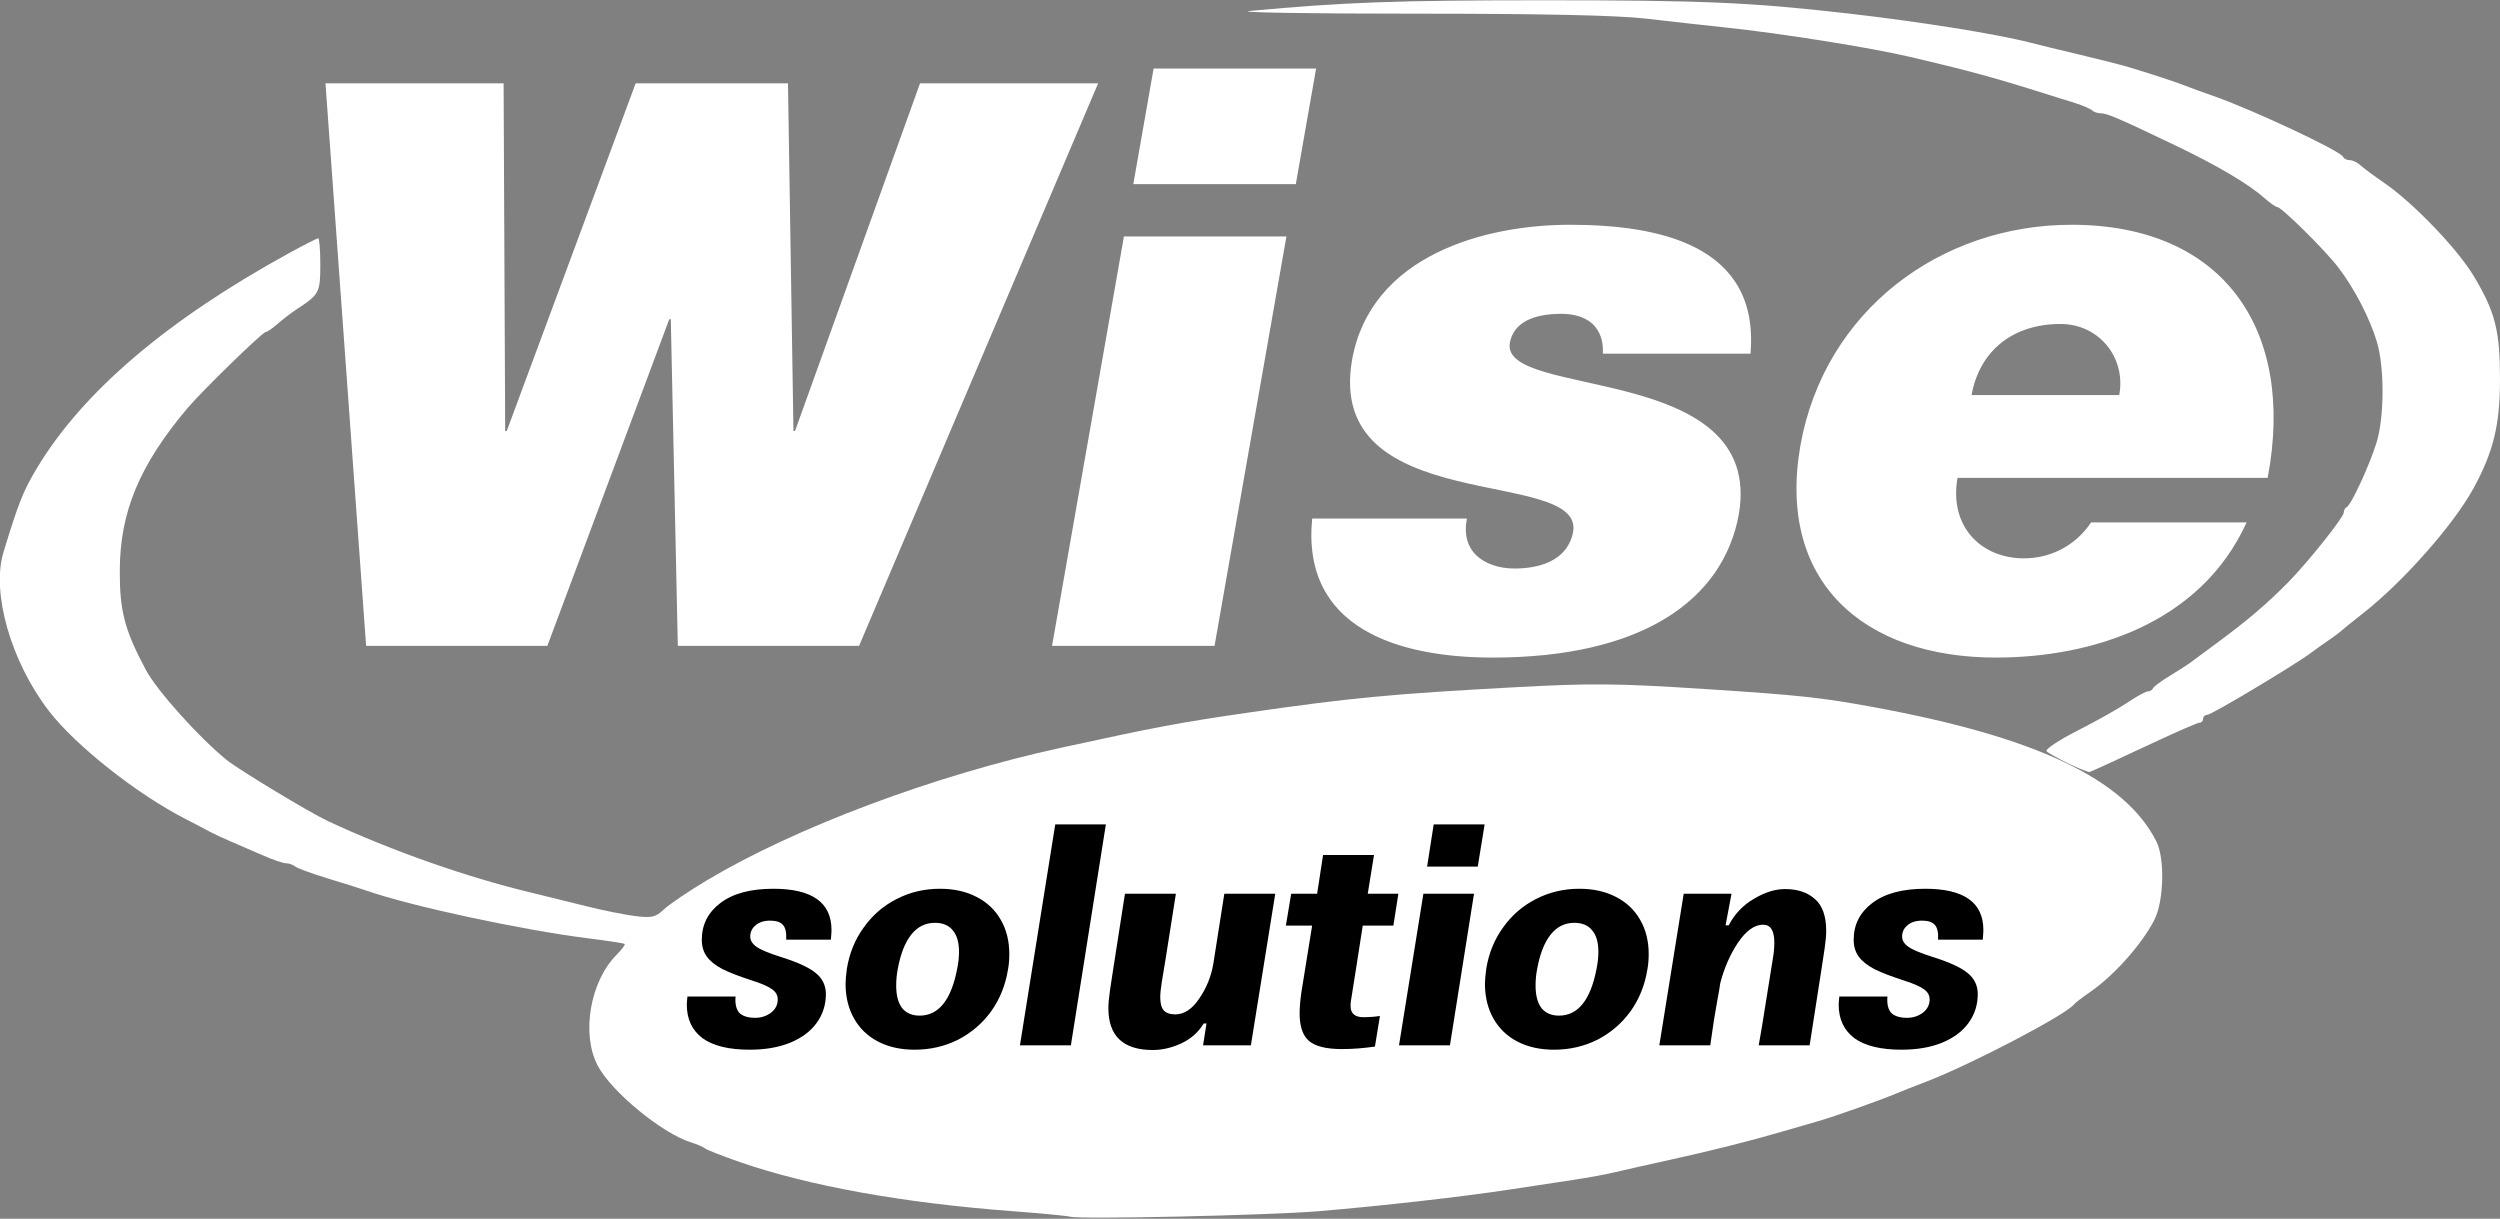<?xml version="1.0" encoding="UTF-8" standalone="no"?>
<svg
   inkscape:version="1.3 (0e150ed6c4, 2023-07-21)"
   sodipodi:docname="Wise_Solutions_logo_invert.svg"
   viewBox="0 0 640 312"
   height="312"
   width="640"
   id="svg833"
   version="1.1"
   inkscape:export-filename="Wise_Solutions_logo.png"
   inkscape:export-xdpi="30.77"
   inkscape:export-ydpi="30.77"
   xmlns:inkscape="http://www.inkscape.org/namespaces/inkscape"
   xmlns:sodipodi="http://sodipodi.sourceforge.net/DTD/sodipodi-0.dtd"
   xmlns="http://www.w3.org/2000/svg"
   xmlns:svg="http://www.w3.org/2000/svg"
   xmlns:rdf="http://www.w3.org/1999/02/22-rdf-syntax-ns#"
   xmlns:cc="http://creativecommons.org/ns#"
   xmlns:dc="http://purl.org/dc/elements/1.1/">
  <rect x="0" y="0" width="640" height="312" fill="#808080" stroke="none"/>
  <sodipodi:namedview
     inkscape:current-layer="g841"
     inkscape:window-maximized="1"
     inkscape:window-y="-12"
     inkscape:window-x="-12"
     inkscape:cy="143.46033"
     inkscape:cx="341.71164"
     inkscape:zoom="1.1954524"
     showgrid="false"
     id="namedview835"
     inkscape:window-height="2036"
     inkscape:window-width="3840"
     inkscape:pageshadow="2"
     inkscape:pageopacity="0"
     guidetolerance="10"
     gridtolerance="10"
     objecttolerance="10"
     borderopacity="1"
     bordercolor="#666666"
     pagecolor="#ffffff"
     inkscape:showpageshadow="2"
     inkscape:pagecheckerboard="0"
     inkscape:deskcolor="#d1d1d1" />
  <defs
     id="defs837">
    <inkscape:path-effect
       effect="fill_between_many"
       method="originald"
       linkedpaths="#path2,0,1|"
       id="path-effect3" />
  </defs>
  <g
     id="g841"
     inkscape:label="Image"
     inkscape:groupmode="layer">
    <g
       id="g1406">
      <path
         id="path3"
         style="display:inline;fill:#ffffff;fill-opacity:1"
         d="m 81.469,61 c -0.292,0 -3.555,1.655 -7.25,3.678 C 42.754,81.904 21.074,100.396 9.355,120 5.929,125.732 4.703,128.825 0.881,141.398 -2.257,151.721 2.803,169.377 12.516,182 c 6.863,8.92 22.593,21.338 35.16,27.758 2.297,1.173 4.997,2.585 6,3.139 1.003,0.553 3.399,1.671 5.324,2.482 1.925,0.812 5.613,2.409 8.195,3.549 2.582,1.14 5.306,2.072 6.051,2.072 0.745,0 1.782,0.366 2.305,0.812 0.522,0.447 4.324,1.838 8.449,3.092 4.125,1.254 8.625,2.673 10,3.154 11.165,3.911 39.662,10.035 56.5,12.143 4.95,0.62 9.181,1.271 9.402,1.447 0.221,0.177 -0.695,1.416 -2.033,2.754 -6.788,6.788 -9.107,20.244 -4.885,28.344 3.503,6.722 16.588,17.474 24.016,19.736 1.375,0.419 2.95,1.102 3.5,1.518 0.55,0.416 4.6,2.001 9,3.523 17.551,6.074 41.739,10.434 69.5,12.525 7.425,0.559 14.175,1.204 15,1.432 2.58,0.713 50.904,-0.358 63.5,-1.408 16.031,-1.336 36.744,-3.683 49,-5.551 5.5,-0.838 12.925,-1.965 16.5,-2.504 3.575,-0.539 8.3,-1.412 10.5,-1.941 2.2,-0.529 8.5,-1.951 14,-3.158 10.587,-2.324 20.755,-4.885 29,-7.305 2.75,-0.807 6.8,-1.98 9,-2.605 3.954,-1.124 16.129,-5.445 20,-7.098 1.1,-0.47 4.475,-1.801 7.5,-2.957 11.497,-4.393 36.008,-17.216 38,-19.881 0.275,-0.368 2.075,-1.749 4,-3.07 6.139,-4.213 13.236,-12.159 16.5,-18.475 2.452,-4.745 2.743,-15.757 0.531,-20.125 C 543.936,199.419 521.257,188.662 479.5,181 c -13.332,-2.446 -18.844,-3.038 -43,-4.605 -22.475,-1.459 -29.051,-1.523 -48.5,-0.471 -31.832,1.722 -42.353,2.722 -68.5,6.512 -17.448,2.529 -23.317,3.631 -48,9.014 -32.296,7.042 -67.776,20.328 -90.5,33.891 -4.675,2.79 -9.625,6.135 -11,7.432 -2.179,2.055 -3.137,2.277 -7.461,1.73 -2.728,-0.345 -8.354,-1.482 -12.5,-2.527 C 145.893,230.929 139.575,229.374 136,228.518 119.476,224.561 100.093,217.742 84.002,210.223 79.257,208.005 61.132,197.067 58.014,194.539 50.929,188.795 40.147,176.767 37.32,171.457 31.883,161.241 30.621,156.417 30.664,146 30.726,131.022 35.714,119.067 47.979,104.508 51.656,100.143 67.203,85 68.008,85 c 0.378,0 1.768,-0.952 3.09,-2.115 1.322,-1.163 3.528,-2.851 4.902,-3.75 5.74,-3.754 6,-4.247 6,-11.357 C 82,64.05 81.761,61 81.469,61 Z" />
      <path
         d="M 395,0.066 C 357.6,0.071 343.923,0.569 320,2.801 315.875,3.186 334.55,3.5 361.5,3.5 c 33.456,0 52.489,0.406 60,1.281 6.05,0.705 15.05,1.709 20,2.23 14.489,1.527 37.266,5.153 47.5,7.561 17.17,4.04 21.582,5.273 42.184,11.795 2.026,0.641 4.013,1.497 4.416,1.9 C 536.003,28.671 536.978,29 537.766,29 c 1.646,0 4.661,1.299 19.234,8.283 10.832,5.192 18.716,9.868 22.902,13.584 C 581.224,52.04 582.609,53 582.98,53 c 1.091,0 12.353,11.149 15.658,15.5 4.145,5.456 8.052,12.997 9.846,19 1.972,6.601 1.926,19.301 -0.094,25.812 -1.826,5.887 -6.512,16.02 -7.641,16.521 -0.412,0.183 -0.75,0.808 -0.75,1.389 0,1.202 -9.015,12.521 -14.158,17.777 -5.194,5.308 -10.362,9.729 -17.695,15.141 -3.656,2.697 -7.096,5.246 -7.646,5.664 -0.55,0.418 -2.8,1.849 -5,3.184 -2.2,1.334 -4.151,2.783 -4.334,3.219 -0.183,0.436 -0.776,0.793 -1.318,0.793 -0.543,0 -2.869,1.272 -5.168,2.826 -2.299,1.554 -8.099,4.813 -12.889,7.242 -4.789,2.429 -8.327,4.796 -7.863,5.26 0.464,0.464 3.023,1.893 5.686,3.176 2.662,1.283 5.075,2.236 5.363,2.117 1.835,-0.758 6.884,-3.08 16.375,-7.531 5.969,-2.799 11.256,-5.09 11.75,-5.09 0.494,0 0.898,-0.45 0.898,-1 0,-0.55 0.479,-1 1.066,-1 1.063,0 22.511,-12.826 26.568,-15.889 1.174,-0.886 3.14,-2.286 4.371,-3.111 1.231,-0.825 2.747,-1.956 3.367,-2.514 0.62,-0.558 3.101,-2.558 5.514,-4.443 C 615.113,149.052 628.133,134.328 633.221,125 638.338,115.619 640,108.763 640,97.031 640,84.584 638.763,79.767 633.193,70.535 629.044,63.658 617.769,51.924 610.514,46.932 607.771,45.044 604.926,42.937 604.191,42.25 603.457,41.563 602.252,41 601.512,41 c -0.74,0 -1.494,-0.384 -1.678,-0.854 -0.578,-1.481 -23.434,-12.195 -33.334,-15.625 -2.75,-0.953 -5.9,-2.1 -7,-2.549 -2.105,-0.859 -8.609,-3 -14.5,-4.771 -1.925,-0.579 -7.55,-2.01 -12.5,-3.18 C 527.55,12.852 521.925,11.482 520,10.977 511.572,8.763 491.623,5.564 473,3.438 448.092,0.594 435.784,0.062 395,0.066 Z"
         style="display:inline;fill:#ffffff"
         id="path5" />
      <path
         d="m 270.145,211.041 -9.041,56.561 h 13.041 l 8.959,-56.561 z m 96.879,0 -1.68,10.801 h 12.961 l 1.76,-10.801 z m -28.32,7.84 -1.52,9.92 h -6.641 l -1.359,8.16 h 6.721 l -2.721,16.881 c -0.32,2.133 -0.48,4 -0.48,5.6 10e-6,3.307 0.8,5.654 2.4,7.041 1.653,1.387 4.454,2.08 8.4,2.08 2.72,0 5.547,-0.214 8.48,-0.641 l 1.279,-7.84 c -1.28,0.213 -2.694,0.32 -4.24,0.32 -2.187,0 -3.279,-0.961 -3.279,-2.881 0,-0.533 0.027,-0.933 0.08,-1.199 l 1.279,-8.08 1.76,-11.281 h 7.84 l 1.281,-8.16 h -7.84 l 1.6,-9.92 z m -140.719,8.641 c -5.867,0 -10.402,1.226 -13.602,3.68 -3.147,2.4 -4.719,5.521 -4.719,9.361 0,1.707 0.426,3.145 1.279,4.318 0.853,1.173 2.187,2.241 4,3.201 1.813,0.907 4.373,1.892 7.68,2.959 2.347,0.747 4.001,1.467 4.961,2.16 1.013,0.693 1.52,1.574 1.52,2.641 0,1.387 -0.586,2.533 -1.76,3.439 -1.173,0.853 -2.507,1.281 -4,1.281 -1.867,0 -3.227,-0.428 -4.08,-1.281 -0.8,-0.907 -1.119,-2.293 -0.959,-4.16 h -12.32 c -0.107,0.96 -0.16,1.653 -0.16,2.08 0,3.68 1.333,6.534 4,8.561 2.72,1.973 6.747,2.961 12.08,2.961 3.947,0 7.387,-0.588 10.32,-1.762 2.987,-1.227 5.252,-2.906 6.799,-5.039 1.6,-2.187 2.4,-4.666 2.4,-7.439 0,-2.187 -0.854,-3.975 -2.561,-5.361 -1.707,-1.44 -4.799,-2.854 -9.279,-4.24 -2.987,-0.96 -4.987,-1.812 -6,-2.559 -1.013,-0.747 -1.52,-1.601 -1.52,-2.561 0,-1.173 0.453,-2.134 1.359,-2.881 0.907,-0.8 2.16,-1.199 3.76,-1.199 1.547,0 2.639,0.372 3.279,1.119 0.64,0.747 0.907,2.002 0.801,3.762 h 11.439 c 0.107,-1.173 0.16,-2 0.16,-2.48 0,-7.04 -4.959,-10.561 -14.879,-10.561 z m 42.639,0 c -4,0 -7.706,0.881 -11.119,2.641 -3.36,1.707 -6.16,4.133 -8.4,7.279 -2.24,3.093 -3.68,6.641 -4.32,10.641 -0.213,1.707 -0.32,2.96 -0.32,3.76 0,3.36 0.72,6.321 2.16,8.881 1.44,2.56 3.493,4.533 6.16,5.92 2.667,1.387 5.788,2.08 9.361,2.08 4,0 7.706,-0.854 11.119,-2.561 3.413,-1.76 6.24,-4.188 8.48,-7.281 2.24,-3.147 3.68,-6.745 4.32,-10.799 0.213,-1.12 0.318,-2.4 0.318,-3.84 0,-3.307 -0.718,-6.214 -2.158,-8.721 -1.44,-2.56 -3.52,-4.533 -6.24,-5.92 -2.667,-1.387 -5.788,-2.08 -9.361,-2.08 z m 163.682,0 c -4,0 -7.708,0.881 -11.121,2.641 -3.36,1.707 -6.16,4.133 -8.4,7.279 -2.24,3.093 -3.678,6.641 -4.318,10.641 -0.213,1.707 -0.32,2.96 -0.32,3.76 0,3.36 0.72,6.321 2.16,8.881 1.44,2.56 3.493,4.533 6.16,5.92 2.667,1.387 5.786,2.08 9.359,2.08 4,0 7.706,-0.854 11.119,-2.561 3.413,-1.76 6.24,-4.188 8.48,-7.281 2.24,-3.147 3.68,-6.745 4.32,-10.799 0.213,-1.12 0.32,-2.4 0.32,-3.84 0,-3.307 -0.72,-6.214 -2.16,-8.721 -1.44,-2.56 -3.52,-4.533 -6.24,-5.92 -2.667,-1.387 -5.786,-2.08 -9.359,-2.08 z m 88.559,0 c -5.867,0 -10.4,1.226 -13.6,3.68 -3.147,2.4 -4.721,5.521 -4.721,9.361 0,1.707 0.428,3.145 1.281,4.318 0.853,1.173 2.187,2.241 4,3.201 1.813,0.907 4.373,1.892 7.68,2.959 2.347,0.747 3.999,1.467 4.959,2.16 1.013,0.693 1.521,1.574 1.521,2.641 10e-6,1.387 -0.586,2.533 -1.76,3.439 -1.173,0.853 -2.507,1.281 -4,1.281 -1.867,0 -3.227,-0.428 -4.08,-1.281 -0.8,-0.907 -1.121,-2.293 -0.961,-4.16 h -12.32 c -0.107,0.96 -0.16,1.653 -0.16,2.08 0,3.68 1.333,6.534 4,8.561 2.72,1.973 6.747,2.961 12.08,2.961 3.947,0 7.387,-0.588 10.32,-1.762 2.987,-1.227 5.254,-2.906 6.801,-5.039 1.6,-2.187 2.4,-4.666 2.4,-7.439 0,-2.187 -0.854,-3.975 -2.561,-5.361 -1.707,-1.44 -4.801,-2.854 -9.281,-4.24 -2.987,-0.96 -4.987,-1.812 -6,-2.559 -1.013,-0.747 -1.52,-1.601 -1.52,-2.561 0,-1.173 0.455,-2.134 1.361,-2.881 0.907,-0.8 2.16,-1.199 3.76,-1.199 1.547,0 2.639,0.372 3.279,1.119 0.64,0.747 0.907,2.002 0.801,3.762 h 11.439 c 0.107,-1.173 0.16,-2 0.16,-2.48 0,-7.04 -4.961,-10.561 -14.881,-10.561 z m -35.92,0.08 c -2.507,0 -5.147,0.827 -7.92,2.48 -2.773,1.6 -4.934,3.865 -6.48,6.799 h -0.799 l 1.52,-8.08 h -12.24 l -6.24,38.801 h 13.041 c 0.373,-2.667 0.692,-4.854 0.959,-6.561 0.32,-1.76 0.614,-3.466 0.881,-5.119 0.267,-1.333 0.507,-2.747 0.721,-4.24 1.013,-3.893 2.532,-7.36 4.559,-10.4 2.08,-3.04 4.214,-4.559 6.4,-4.559 1.92,0 2.881,1.519 2.881,4.559 0,1.227 -0.107,2.48 -0.32,3.76 l -1.68,10.48 c -0.907,5.813 -1.573,9.84 -2,12.08 h 13.039 l 3.199,-20.561 0.641,-4.24 c 0.267,-1.867 0.4,-3.359 0.4,-4.479 0,-3.787 -0.961,-6.507 -2.881,-8.16 -1.867,-1.707 -4.426,-2.561 -7.68,-2.561 z m -168.959,1.199 -3.201,20.561 -0.639,4.24 c -0.267,1.867 -0.4,3.36 -0.4,4.48 0,7.147 3.786,10.719 11.359,10.719 2.4,0 4.826,-0.56 7.279,-1.68 2.507,-1.173 4.428,-2.879 5.762,-5.119 h 0.719 l -0.879,5.6 h 12.24 l 6.238,-38.801 h -13.039 l -2.801,17.842 c -0.533,3.253 -1.733,6.239 -3.6,8.959 -1.813,2.72 -3.867,4.08 -6.16,4.08 -1.333,0 -2.319,-0.346 -2.959,-1.039 -0.587,-0.693 -0.881,-1.815 -0.881,-3.361 0,-0.907 0.134,-2.213 0.4,-3.92 0.533,-3.093 1.28,-7.733 2.24,-13.92 l 1.359,-8.641 z m 76.4,0 -6.24,38.801 h 13.039 l 6.16,-38.801 z m -125.041,7.441 c 2.027,0 3.547,0.64 4.561,1.92 1.067,1.227 1.6,3.066 1.6,5.52 0,1.333 -0.16,2.8 -0.48,4.4 -1.547,7.947 -4.746,11.92 -9.6,11.92 -1.92,0 -3.414,-0.64 -4.48,-1.92 -1.013,-1.333 -1.52,-3.253 -1.52,-5.76 0,-1.493 0.134,-2.907 0.4,-4.24 0.693,-3.84 1.839,-6.774 3.439,-8.801 1.6,-2.027 3.627,-3.039 6.08,-3.039 z m 163.68,0 c 2.027,0 3.547,0.64 4.561,1.92 1.067,1.227 1.6,3.066 1.6,5.52 0,1.333 -0.16,2.8 -0.48,4.4 -1.547,7.947 -4.746,11.92 -9.6,11.92 -1.92,0 -3.414,-0.64 -4.48,-1.92 -1.013,-1.333 -1.52,-3.253 -1.52,-5.76 0,-1.493 0.134,-2.907 0.4,-4.24 0.693,-3.84 1.839,-6.774 3.439,-8.801 1.6,-2.027 3.627,-3.039 6.08,-3.039 z"
         style="font-size:80px;font-family:'Open Sans';-inkscape-font-specification:'Open Sans';fill:#000000"
         id="path2" />
      <path
         d="m 295.324,17.539 -5.199,29.6 h 41.6 l 5.199,-29.6 z M 83.324,21.338 93.725,165.338 H 140.125 l 31.199,-83.6 h 0.4 l 1.799,83.6 h 46.4 L 281.125,21.338 h -45.602 l -32,89 H 203.125 l -1.4,-89 h -39 l -33,89 h -0.4 L 128.924,21.338 Z M 401.924,57.539 c -21.8,0 -50.999,7.8 -55.799,34.6 -7,40.6 59.4,27.2 56.6,44 -1.4,7.4 -8.6,9.4 -15,9.4 -4,0 -7.4,-1.201 -9.6,-3.201 -2.4,-2.2 -3.402,-5.4 -2.602,-9.6 h -39.6 c -2.8,28.2 22.201,35.6 46.201,35.6 38.4,0 59,-14.8 63,-36.6 6.8,-39.2 -61.202,-29.4 -58.602,-44 1,-5.2 6.001,-7.4 13.201,-7.4 3.2,0 6,0.8 8,2.6 1.8,1.8 2.8,4.202 2.6,7.602 H 448.125 c 2.4,-27.8 -23.401,-33 -46.201,-33 z m 128.4,0 c -33.6,0 -63.2,21.998 -69.4,56.398 -6.2,35.2 16.4,54.4 50,54.4 24.4,0 52.401,-8.6 64.201,-34.6 h -39.801 c -4.2,6.2 -10.599,9.199 -17.199,9.199 -11,0 -19.2,-8.2 -17,-20.6 h 79.398 C 587.723,84.338 569.124,57.539 530.324,57.539 Z m -242.6,3 -18.4,104.799 h 41.6 L 329.324,60.539 Z M 527.523,82.938 c 9.8,0 16.8,8.601 15,18.201 h -37.799 c 2,-11.2 10.399,-18.201 22.799,-18.201 z"
         style="font-weight:bold;font-size:200px;font-family:'Open Sans';-inkscape-font-specification:'Open Sans Bold';fill:#ffffff"
         id="path1" />
    </g>
  </g>
</svg>
